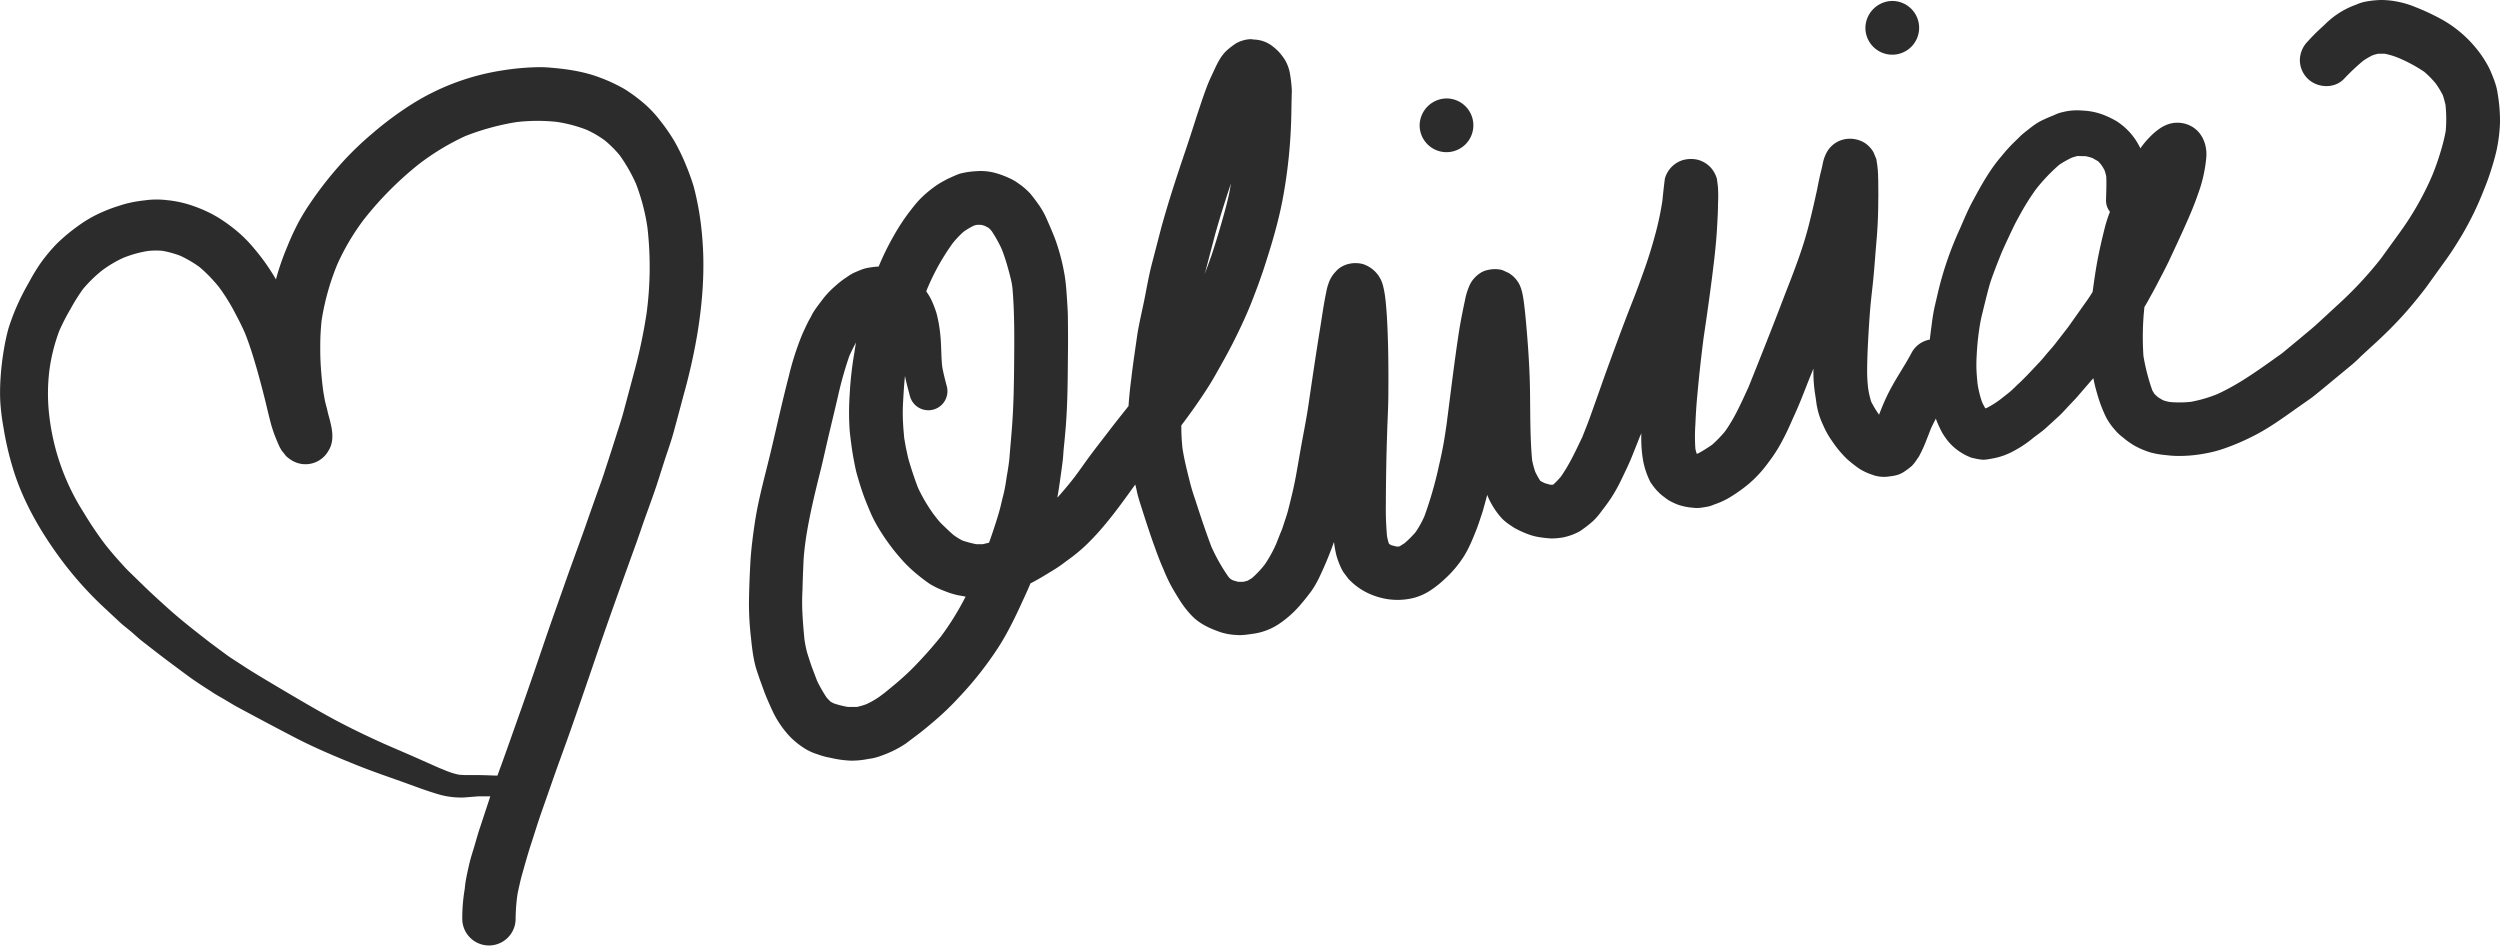 <svg xmlns="http://www.w3.org/2000/svg" width="1302.8" height="492.8"><defs><style>.a{fill:#2c2c2c}</style></defs><path class="a" d="M261.1 36.8a123.9 123.9 0 00-46.2 17.3 174.7 174.7 0 00-20.8 15.4 161.7 161.7 0 00-16.8 16.3 188.3 188.3 0 00-15.6 20c-2 2.9-3.9 6-5.7 9.2a133.6 133.6 0 00-6.2 13.3 131 131 0 00-6 17.3c-1-1.8-2.1-3.5-3.2-5.2a106.4 106.4 0 00-8-10.7 69.6 69.6 0 00-8-8.3 86.5 86.5 0 00-11-8.1 69.6 69.6 0 00-13-6 57 57 0 00-13.6-3 44.2 44.2 0 00-11.5.1 70.2 70.2 0 00-8 1.3 52.6 52.6 0 00-5.3 1.5 79.1 79.1 0 00-12.9 5.2 66 66 0 00-9.1 5.7 92.6 92.6 0 00-10.7 9 90 90 0 00-8.4 10.1 104.2 104.2 0 00-6.1 10.1c-1.9 3.3-3.7 6.7-5.3 10.2a114 114 0 00-5.3 13.7A110 110 0 002 182.3a141.8 141.8 0 00-1.7 14.6 109.9 109.9 0 00-.2 11.5 113.9 113.9 0 001.7 14.3 162.1 162.1 0 005.4 22.9c5 15.7 13.3 30.3 22.9 43.6a186.2 186.2 0 0025 28.2l7.4 6.9c1.7 1.6 3.6 3 5.4 4.5s3.9 3.5 5.9 5.1l7.6 5.9c5 3.9 10.2 7.7 15.3 11.5s8.8 6.1 13.3 9c2 1.4 4.2 2.6 6.3 3.8l6.2 3.7c10.2 5.5 20.5 11 30.9 16.4s20.6 9.7 31.2 14 19.6 7.2 29.4 10.8c5.2 1.9 10.4 3.8 15.8 5.3a42.7 42.7 0 0011.8 1.3l7.5-.6h6.4l-5.4 16.4c-1.2 3.5-2.1 7-3.2 10.6s-1.9 6.1-2.6 9.3-.9 4-1.3 6.1a52.1 52.1 0 00-.8 5.7 91.6 91.6 0 00-1.3 15.7 13.9 13.9 0 0027.8 0 97.9 97.9 0 01.7-10.8 43.7 43.7 0 01.9-5c.6-2.7 1.2-5.4 2-8.1 1.4-5 2.8-10 4.4-14.9s3.2-10.1 4.9-15.1l6.2-17.7c3.4-9.8 7.1-19.6 10.5-29.4 4-11.4 7.9-22.8 11.8-34.2 7-20.6 14.4-41 21.8-61.5 1.7-4.8 3.3-9.6 5-14.3s3.8-10.4 5.5-15.6 3.6-11.4 5.5-17 2.7-8.2 3.8-12.4c1.9-6.9 3.7-13.9 5.6-20.8 2.5-9.4 4.6-19 6.2-28.6 2.7-16.6 3.9-33.5 2.4-50.3a150.7 150.7 0 00-4.4-25.9c-1.1-3.6-2.4-7.2-3.8-10.6a105.1 105.1 0 00-6.3-13.1 99.2 99.2 0 00-7.5-10.8 59.1 59.1 0 00-7.6-8.2 82.8 82.8 0 00-10.7-8 84.4 84.4 0 00-13.3-6.2c-8-3-16.6-4.3-25-5q-3.1-.3-6.3-.3a132.6 132.6 0 00-19.9 1.8zM290 63.5a71.8 71.8 0 0115.6 4.1 51.2 51.2 0 019.6 5.6A57.5 57.5 0 01323 81a85.8 85.8 0 018.4 14.7 107.3 107.3 0 016 22.9 182.4 182.4 0 01-.4 44.3 271.6 271.6 0 01-6.2 29.8l-5.7 21.3c-1 3.9-2.3 7.7-3.5 11.5-2 6.3-4 12.6-6.1 18.9-1.4 4.6-3.1 9.1-4.7 13.6s-3.9 11-5.8 16.5c-3.4 9.6-7 19.2-10.4 28.9s-7.3 20.5-10.8 30.8-7.7 22.6-11.7 33.9-7.4 21-11.2 31.5c-.6 1.5-1.1 3.1-1.7 4.6-3.6-.1-7.3-.3-11-.3s-6.1.1-9.1-.2a37.5 37.5 0 01-6.5-2l-3.7-1.5-14.2-6.3-14.1-6.1c-10-4.5-20-9.3-29.6-14.6s-18.8-10.8-28.1-16.3c-4.7-2.8-9.4-5.6-14-8.5l-8.3-5.4c-2.2-1.4-4.3-3.1-6.4-4.6l-4.7-3.5c-7.6-5.9-15.2-11.8-22.3-18.2-4.2-3.8-8.4-7.6-12.4-11.5l-7.1-6.9c-2.1-2-4-4.2-6-6.4s-4.7-5.4-6.9-8.2a178.9 178.9 0 01-11-16.3 119 119 0 01-18.1-50.6 98.8 98.8 0 01.1-24.3 94.1 94.1 0 015.1-20.1 109.2 109.2 0 015.8-11.3 100.7 100.7 0 016.5-10.4 69.8 69.8 0 019.9-9.7 61.2 61.2 0 0111.3-6.7 60.3 60.3 0 0112.6-3.5 38.7 38.7 0 017.6-.1 52.5 52.5 0 019.4 2.6 62.4 62.4 0 019.9 5.8 78 78 0 0110.2 10.5 101.1 101.1 0 018.5 13.7c1.8 3.4 3.6 6.9 5.1 10.4 2.5 6.2 4.4 12.6 6.3 19.1 1.3 4.7 2.6 9.5 3.8 14.3s2 8.4 3.1 12.6c.5 2 1.1 3.9 1.8 5.9s1.6 4.1 2.5 6.2l.6 1.3 1 1.7c.7.9 1.5 1.8 2.2 2.8a19.1 19.1 0 003.2 2.4 13.7 13.7 0 0018.9-5c3.4-5.3 2-11.5.5-17.2-.5-1.7-.9-3.4-1.3-5.2a45.4 45.4 0 01-1.2-5c-.3-1.7-.6-3.3-.8-4.9s-.6-5-.8-7.6a141.4 141.4 0 01-.6-14.6 122.1 122.1 0 01.7-13.5 128.8 128.8 0 018.2-29.3 121.2 121.2 0 0113.8-23.3 177.1 177.1 0 0128.6-28.8 127.8 127.8 0 0124.3-14.7 129.5 129.5 0 0126.8-7.3 95.5 95.5 0 0120.7-.1zm362-43.1a17.1 17.1 0 00-7.9 2.2 41.7 41.7 0 00-4.7 3.6c-3.8 3.4-5.8 8.6-8 13.2s-3.4 8.3-4.9 12.5l-2.9 8.7c-2 6.3-4 12.5-6.1 18.7S613.1 92.4 611 99s-3.9 12.7-5.7 19.1l-4.8 18.5c-1.7 6.3-2.8 12.8-4.1 19.3s-2.7 12.1-3.7 18.3c-1.1 7.8-2.3 15.5-3.2 23.4-.6 4.6-1.1 9.3-1.4 14-3.3 4.2-6.7 8.4-9.9 12.6s-6.6 8.5-9.8 12.8-5.2 7.3-7.9 10.9-5.9 7.4-9 10.9l-.5.5c.8-4.4 1.4-8.8 2-13.2s.9-6.3 1.1-9.4.7-7.3 1-10.9c1.2-12.8 1.3-25.7 1.4-38.6.1-7 .1-14.1 0-21.1 0-3.1-.2-6.1-.4-9.2s-.5-8.2-1.1-12.2a107.6 107.6 0 00-4.6-18.6c-1.4-4-3.2-8-4.9-11.9a41.5 41.5 0 00-4.7-8.2c-1.2-1.7-2.5-3.4-3.8-5a36.1 36.1 0 00-6.7-5.7 23.8 23.8 0 00-4.4-2.5 45.9 45.9 0 00-8.1-2.9 29.1 29.1 0 00-8.8-.7 42.5 42.5 0 00-8.8 1.3c-1.7.6-3.7 1.5-5.2 2.2a21 21 0 00-2.6 1.3 40.3 40.3 0 00-6.2 3.9 57.1 57.1 0 00-6.9 6c-2.1 2.2-3.9 4.6-5.7 6.9a107.3 107.3 0 00-7.8 12 133.4 133.4 0 00-7.9 16.1 43.5 43.5 0 00-5.2.6c-2.8.4-5.2 1.6-7.8 2.7a26.7 26.7 0 00-3.6 2.2 48.5 48.5 0 00-6.3 4.9 44.7 44.7 0 00-6 6.3c-1.5 2-3.1 4-4.5 6.1s-1.7 3.1-2.6 4.6-2.7 5.4-3.9 8.1a145.5 145.5 0 00-6.9 21.5c-3.3 12.7-6.1 25.4-9.1 38.1s-6.5 24.8-8.5 37.4c-1.1 7.4-2.1 14.8-2.5 22.3s-.6 13.2-.7 19.7a156.6 156.6 0 001.1 19.4c.6 5.8 1.3 11.8 3.2 17.3 1.1 3.4 2.3 6.6 3.5 9.9s3.2 7.8 5 11.6a51.4 51.4 0 008.5 12.2 41.8 41.8 0 006.9 5.7 27.8 27.8 0 007.6 3.6 37.9 37.9 0 006.6 1.8 57.3 57.3 0 0010.8 1.5 45 45 0 009-.9 28.2 28.2 0 006.8-1.7 55.7 55.7 0 0012.7-6.3l6.9-5.2c2.6-2 5.1-4.1 7.7-6.3a148.2 148.2 0 0013.4-12.9 181.1 181.1 0 0019.7-24.9c6.4-9.7 11.1-20.4 15.9-30.9l1.4-3.3c4-2 7.8-4.4 11.6-6.7s5.2-3.5 7.8-5.4a87.4 87.4 0 009.5-7.8c9.8-9.4 17.8-20.6 25.7-31.6.4 1.4.7 2.8 1 4.3.8 3.3 1.9 6.5 2.9 9.7 1.9 5.9 3.8 11.8 5.9 17.6 1.5 4.2 3 8.3 4.8 12.3a85.9 85.9 0 004 8.7c1.6 2.9 3.3 5.7 5.1 8.5a49.6 49.6 0 006.1 7.6c4.1 4.1 9.3 6.4 14.8 8.3a32 32 0 008.1 1.4c3 .3 6.2-.3 9.2-.7a32.3 32.3 0 0013.8-5.6 54.4 54.4 0 0010.6-9.7c1.9-2.2 3.7-4.5 5.5-6.9a51.8 51.8 0 004-6.9 189.3 189.3 0 007.7-18.5h.1a52.4 52.4 0 001.2 6.7 40.2 40.2 0 003.2 8.1l.5.8 2.7 3.6 2.1 2a33.9 33.9 0 006.6 4.6 36.8 36.8 0 008.9 3.3 34.5 34.5 0 0016.6-.2 29.3 29.3 0 007.9-3.5 51.2 51.2 0 007.8-6.1 57.4 57.4 0 0010.1-11.9c2.9-4.6 4.9-9.7 6.9-14.8.7-1.8 1.3-3.7 1.9-5.5s1-2.9 1.4-4.4 1.4-4.9 2-7.4l.9 2.1a41.3 41.3 0 006.8 10.2 26.1 26.1 0 004.2 3.4l2.1 1.4a51.5 51.5 0 007.9 3.6 28.9 28.9 0 005.8 1.4 57 57 0 005.8.6 36.8 36.8 0 005.8-.5 30 30 0 008.1-2.8 13.2 13.2 0 002.5-1.6 54.3 54.3 0 005.3-4.2 34.3 34.3 0 004.3-5c1.8-2.3 3.5-4.6 5.1-7a84.8 84.8 0 005.2-9.3c2-4.2 4.1-8.4 5.8-12.7s2.7-6.7 4-10.1a8.7 8.7 0 00.7-1.7v1.8a68.4 68.4 0 001 12.8 42.2 42.2 0 003.8 11 40.2 40.2 0 003.3 4.3l1.8 1.8c1.3 1.1 2.8 2.2 4.2 3.2a31.5 31.5 0 005.6 2.6 31.1 31.1 0 007.5 1.4c2.5.4 5.1-.2 7.5-.6a16 16 0 003.3-1.1 40 40 0 007.6-3.4 80.8 80.8 0 0010.6-7.5 63.8 63.8 0 0010.2-11.2 76.6 76.6 0 007.6-12.1c2.2-4.1 4-8.4 5.9-12.6 2.9-6.3 5.3-12.8 7.9-19.3.6-1.5 1.3-3.1 1.9-4.7v2a76.6 76.6 0 001.1 12.6l.6 4.3.6 2.9a41.7 41.7 0 002.8 7.7 44.1 44.1 0 004.6 8.2 56.8 56.8 0 007.7 9.3 65.5 65.5 0 006.6 5.2 29 29 0 006.7 3.1 13.9 13.9 0 001.9.6 18 18 0 006.1.4c3-.4 5.3-.6 8-2.2a39 39 0 004.6-3.4 22.5 22.5 0 002.9-3.8 9.9 9.9 0 001.1-1.7 67.1 67.1 0 003.5-7.7l2.5-6.4c2-4.2 4.2-8.3 6.5-12.3s5.5-8.5 7.5-13.2l1.4-3.3a13.3 13.3 0 000-7.4 13.9 13.9 0 00-17.1-9.8 13.4 13.4 0 00-8.3 6.4c-3.2 6.1-7.1 11.8-10.4 17.8s-4.7 9.7-6.7 14.7a58.4 58.4 0 01-4.1-6.8 46.5 46.5 0 01-1.6-7.2 78.6 78.6 0 01-.5-8.3c0-3.3.1-6.5.2-9.7.3-6.9.7-13.8 1.2-20.6s1.2-11.9 1.8-17.9 1.1-13.5 1.7-20.3.9-13.9.9-21c.1-3 0-6.1 0-9.2 0-1.5-.1-3-.1-4.5a12.8 12.8 0 01-.1-1.9 11 11 0 01-.2-1.8l-.6-4-1.5-3.6a14.4 14.4 0 00-5-5.1 14.8 14.8 0 00-7.1-1.9h-.2a13.7 13.7 0 00-12 7 20.8 20.8 0 00-1.9 4.9c-.1.6-.3 1.3-.4 1.9s-.6 2.8-1 4.2c-.7 3-1.3 6.1-1.9 9.1-1.4 6.3-2.8 12.5-4.4 18.7-3.1 12-7.6 23.5-12.1 35-6.2 16.3-12.6 32.4-19.1 48.6-3.7 8-7.2 16.1-12.4 23.3a68.6 68.6 0 01-6.5 6.7 78.2 78.2 0 01-7.2 4.5l-.9.3a25 25 0 01-.7-2.6 89.7 89.7 0 010-12.7c.2-5 .5-10.1 1-15.1.9-10.1 2-20.1 3.3-30.2 2-13.4 3.9-26.9 5.5-40.5.7-6.2 1.3-12.4 1.6-18.7.2-3.6.4-7.1.4-10.7a70.6 70.6 0 00-.1-9.2c-.2-1.2-.3-2.4-.5-3.7a14.9 14.9 0 00-3.6-6.2 14.3 14.3 0 00-6.2-3.6 15.4 15.4 0 00-7.4 0h-.1a14 14 0 00-9.8 9.8c-.5 3.8-.9 7.6-1.3 11.5a154 154 0 01-3.4 16.4c-1.7 6.4-3.6 12.7-5.8 18.9s-4.2 11.7-6.5 17.5-5 12.9-7.4 19.4c-3.3 8.9-6.6 17.9-9.7 26.8l-5.1 14.3c-1.2 3.3-2.5 6.5-3.8 9.8-3.4 7.1-6.7 14.3-11.2 20.7a47.5 47.5 0 01-3.8 4l-.4.2H808a29.9 29.9 0 01-3.2-.9l-2.1-1.1a41.7 41.7 0 01-2.6-4.6 45 45 0 01-1.7-6.3c-1.1-12.3-.9-24.7-1.1-37s-1.2-25.7-2.4-38.4c-.3-2.8-.6-5.6-1-8.3s-1-5.9-2.5-8.5a15 15 0 00-5.3-5.3l-3.3-1.5a15.8 15.8 0 00-7.5 0c-3.9.7-7.6 4.1-9.3 7.6a34.8 34.8 0 00-2.6 8.3c-1.3 6.1-2.5 12.1-3.4 18.2-2.1 14-3.8 28-5.6 42-.2 1.3-.3 2.6-.5 3.9-.5 3.5-1 6.9-1.6 10.3s-1.5 7.7-2.4 11.5a200.7 200.7 0 01-7.6 26.5 51.6 51.6 0 01-4.6 8.3 52.9 52.9 0 01-5.8 5.8l-2.4 1.5-.5.2h-1.3l-2.7-.7-1-.6-.2-.2a27.9 27.9 0 01-1-3.9 161 161 0 01-.6-17c0-6.3.1-12.6.2-19s.3-12.6.5-18.9.6-13 .6-19.6c.1-13.5 0-27.1-.8-40.6-.4-5.2-.7-10.5-2-15.5a15.8 15.8 0 00-10.5-11.2c-5-1.3-10.8 0-14.2 4a16.6 16.6 0 00-3.9 6.8 10.9 10.9 0 00-.5 1.7 18.9 18.9 0 00-.5 2.3c-1.3 6.1-2.1 12.2-3.1 18.3-2.1 12.9-4 25.8-5.9 38.7-.9 6.4-2.1 12.7-3.3 19.1s-2.3 13.2-3.5 19.7-2.6 12-4.1 17.9c-.7 2.7-1.7 5.3-2.5 7.9s-1.2 3.1-1.8 4.7-1.1 2.7-1.6 4.1a64.3 64.3 0 01-6.3 11.5 53.1 53.1 0 01-6.5 6.9l-2.3 1.4-2.3.6h-2.7l-2.7-.8-1.1-.6a7.5 7.5 0 01-1.5-1.6 94.5 94.5 0 01-8.7-15.5c-3-8-5.7-16.1-8.3-24.2a110.4 110.4 0 01-3.3-11.2c-1.3-5.2-2.6-10.5-3.4-15.8a116.6 116.6 0 01-.6-11.8c2.5-3.3 4.9-6.6 7.3-10 3.6-5.2 7.2-10.5 10.3-16s6.3-11.1 9.2-16.8 6.8-13.8 9.6-20.9 4.6-12 6.6-18c4.1-12.6 7.9-25.2 10.2-38.2a266.1 266.1 0 004.1-40.8c.1-3.2.1-6.3.2-9.5 0-1.5.1-3 .1-4.5a73.7 73.7 0 00-1.1-9.3 21.4 21.4 0 00-2.5-6.5 30.6 30.6 0 00-3.2-4.2 28.6 28.6 0 00-4.2-3.6 16.7 16.7 0 00-8.9-2.8zm-23.8 120.9l5.1-19.4c2.5-8.9 5.3-17.7 8.2-26.4l-.9 5.1c-1.2 5.6-2.8 11.3-4.4 16.8s-3.2 10.8-5 16.1c-1.1 3.1-2.2 6.2-3.4 9.2.1-.5.3-1 .4-1.4zm-116.7-24.1l1.7.5 1.9 1a10.7 10.7 0 011.8 1.9 66.1 66.1 0 015.2 9.4 102.1 102.1 0 013.2 9.8c.6 2.1 1.1 4.1 1.6 6.2s.5 2.7.7 4c1.1 12.7 1 25.4.9 38.1s-.3 25.3-1.4 37.8c-.3 4-.7 8-1 12s-1 7.2-1.4 10.7l.3-2.7c-.6 3.9-1.1 8-2.1 11.9s-1.2 5.1-1.9 7.7-1.3 4.5-2 6.7-2.3 7.1-3.6 10.6l-3.3.8h-3.3a58.6 58.6 0 01-7.2-1.9 33.1 33.1 0 01-4.7-2.9c-2-1.7-3.8-3.5-5.7-5.3s-3.1-3.5-4.6-5.4a84.5 84.5 0 01-8.2-13.9c-1.8-4.7-3.4-9.5-4.8-14.3-.6-2.1-1-4.4-1.5-6.5l-.9-5.1c-.2-2.6-.5-5.3-.6-7.9a93.7 93.7 0 010-10.6c.2-3.6.4-7.2.7-10.8l.3-3.1c.7 3.6 1.7 7.1 2.6 10.6a9.946 9.946 0 0019.2-5.2c-.9-3.4-1.8-6.8-2.4-10.3-.6-5.5-.4-11.1-1-16.7a73.2 73.2 0 00-2-11.2 57.8 57.8 0 00-2.5-6.5 27.8 27.8 0 00-2.8-4.7 18 18 0 01.8-2.1 119.1 119.1 0 0113-23.1 52.1 52.1 0 015.6-5.9 36.5 36.5 0 015.4-3.2l1.3-.4a24.3 24.3 0 012.7 0zm-65.4 61.3c-.3 1.6-.6 3.3-.8 4.9a180.6 180.6 0 00-2.5 22 136.7 136.7 0 000 19.2c.5 4.7 1.1 9.3 1.9 13.9.6 3 1.1 6 1.9 8.8s2 6.8 3.2 10.2 2.6 6.7 4 10a66.5 66.5 0 003.9 7.5 108.6 108.6 0 0013.2 17.7 70.7 70.7 0 006.9 6.5c2.2 1.8 4.5 3.6 6.9 5.2a46.3 46.3 0 007.8 3.7 41.1 41.1 0 006.8 2.1l3.9.7a145.8 145.8 0 01-12.8 20.7c-4.5 5.6-9.3 11-14.3 16.1s-10 9.2-15.3 13.5l-2.7 2a44.4 44.4 0 01-6.7 3.8 43.4 43.4 0 01-4.8 1.4h-4.7a45.8 45.8 0 01-7.5-1.9l-1.5-.8a23.9 23.9 0 01-2.2-2.3 73.2 73.2 0 01-4.9-8.6l-2.7-7.1c-.9-2.6-1.8-5.3-2.6-8a64.2 64.2 0 01-1.3-6.6c-.4-4.3-.8-8.6-1-12.9a111 111 0 010-12.9c.1-4.8.3-9.5.5-14.2s.7-8 1.2-12c1.9-12.5 4.9-24.8 8-37.1 1.5-6.3 2.9-12.7 4.4-19s2.9-12.1 4.3-18.1a193.6 193.6 0 016-21.4c1.1-2.4 2.2-4.7 3.5-7z"/><path class="a" d="M1233 .8a21.6 21.6 0 00-5.1 1.6 43.3 43.3 0 00-16.1 10.1l-2.8 2.6c-2.3 2.1-4.4 4.3-6.5 6.6a14.2 14.2 0 00-4 9.6 13.7 13.7 0 004 9.6c5.1 5.1 14.2 5.5 19.2 0a108.9 108.9 0 019.9-9.3 42.5 42.5 0 014.6-2.7 19.2 19.2 0 013.2-.9h3.3a38.3 38.3 0 017.5 2.3 78.8 78.8 0 0113.1 7.1 49.3 49.3 0 016 6.1 47.2 47.2 0 013.7 6.1 48.4 48.4 0 011.4 5.1 69.7 69.7 0 01.1 13.7 102.2 102.2 0 01-3.1 12.1c-1.2 3.9-2.6 7.8-4.2 11.6a155.3 155.3 0 01-16.3 28.6l-10.2 14.1a198.4 198.4 0 01-20.1 21.9l-12.9 11.9c-2.6 2.4-5.5 4.7-8.2 7l-10.4 8.6c-10.9 7.7-21.7 15.8-33.9 21.3a71.7 71.7 0 01-13.5 3.9 56.6 56.6 0 01-10.9.1 20 20 0 01-3.5-.9 26.1 26.1 0 01-2.8-1.7 16.2 16.2 0 01-1.9-1.8l-1-1.7a108.2 108.2 0 01-4.6-17.8 146 146 0 01.5-25.6l1.7-2.9c1.7-3.1 3.4-6.1 5-9.2s4.5-8.5 6.5-12.8 5.2-11.1 7.7-16.7 5-11.3 7-17.2a73.7 73.7 0 004.3-18.7c.7-6.3-1.7-13.2-7.4-16.5a15.1 15.1 0 00-12.3-1.3 18.1 18.1 0 00-4.4 2.2 31.6 31.6 0 00-4.5 3.7 45.8 45.8 0 00-5.7 6.7l-.6-1.2a33.8 33.8 0 00-11.9-13 50 50 0 00-7.4-3.5 34.9 34.9 0 00-10.6-2 30.2 30.2 0 00-9.9.8 19.6 19.6 0 00-4.8 1.7 78.4 78.4 0 00-7.2 3.2 36.2 36.2 0 00-4.1 2.7c-1.9 1.5-3.8 2.9-5.6 4.5l-4.6 4.5a83.9 83.9 0 00-5.6 6.3c-6 6.9-10.4 14.8-14.7 22.8-2.7 4.8-4.8 10-7 15a177.1 177.1 0 00-11.2 32.1l-2.1 9c-.7 3.3-1.2 6.7-1.6 10.1-.8 5.6-1.3 11.1-1.6 16.7-.1 2.7-.2 5.3-.1 8s.5 5.2.8 7.7 1 7.4 1.8 11a52.4 52.4 0 003.9 10.2 22.4 22.4 0 002.1 3.6 28.3 28.3 0 005.1 5.8 30.1 30.1 0 008.8 5.2l2.2.5a27 27 0 004.1.6 29.7 29.7 0 004.3-.6 35.5 35.5 0 0011.7-4.1 58.9 58.9 0 0010.2-6.9c2.1-1.6 4.3-3.1 6.3-4.9l7-6.4c2.1-2 4.1-4.3 6.1-6.4s2.9-3 4.3-4.7l6.3-7.3 1.1-1.2a73.8 73.8 0 001.9 7.8 72.1 72.1 0 004.8 12.7 33.2 33.2 0 004.6 6.5 22.8 22.8 0 003.9 3.7 42.4 42.4 0 006.5 4.6 44.7 44.7 0 008.1 3.4 48 48 0 008.3 1.4 50.9 50.9 0 005.5.4 72.4 72.4 0 0014.7-1.3 62.5 62.5 0 0010.5-2.8 115.7 115.7 0 0013.6-5.8c8.4-4.1 16-9.6 23.6-15l7.4-5.2c2.2-1.6 4.4-3.5 6.5-5.2l15-12.4a61.7 61.7 0 004.6-4.3l8.5-7.8c3-2.8 5.9-5.6 8.8-8.6s5.1-5.4 7.5-8.2 6.3-7.5 9.2-11.4l10.8-15c2.7-3.8 5.2-7.8 7.6-11.8a160.8 160.8 0 0011.5-23.6c1.4-3.4 2.7-6.9 3.8-10.4s2.2-7.2 3-10.9a82.4 82.4 0 001.7-14 84.3 84.3 0 00-1.2-15c-.6-4.5-2.3-8.5-4.1-12.7a55.8 55.8 0 00-7.1-11 61.9 61.9 0 00-18.9-15.6 117.8 117.8 0 00-12.5-5.8 48.2 48.2 0 00-10-3 43.6 43.6 0 00-8.1-.8h-.1a51.6 51.6 0 00-7.8.8zm-146.1 80.6a24.2 24.2 0 013.6 1l2.8 1.6a15.4 15.4 0 011.7 1.9 21.6 21.6 0 011.8 3c.3 1 .6 2 .8 3 .2 4.1 0 8.2-.1 12.2a9.4 9.4 0 002 6.2v.2a67.5 67.5 0 00-2.4 7.2c-1.4 5.5-2.7 11-3.8 16.6s-2 11.9-2.8 17.8c-.7 1.2-1.5 2.4-2.3 3.6l-10.4 14.7-6.9 8.9c-1.4 1.8-3 3.5-4.5 5.3s-2.8 3.4-4.3 4.9c-3.2 3.4-6.4 6.9-9.8 10.1-1.8 1.6-3.5 3.5-5.4 5l-4.3 3.4a49.9 49.9 0 01-7.3 4.6l-.7.2c-.6-1-1.1-2-1.6-3a41.3 41.3 0 01-1.5-5 43.5 43.5 0 01-1-5.2c-.2-2.1-.4-4.2-.5-6.4a73 73 0 01.1-8.1c.2-4.2.6-8.5 1.2-12.7s1.1-6.6 1.9-9.8 2-8.2 3.1-12.3 2.1-6.6 3.3-9.8 2.3-5.9 3.5-8.9c2.1-4.8 4.4-9.6 6.7-14.4 1.1-2.2 2.3-4.3 3.5-6.5a124.3 124.3 0 017.7-12.1 92.4 92.4 0 0112.2-12.8 53.2 53.2 0 016.6-3.7l2.7-.8zM741.8 66.3a10.8 10.8 0 1010.8-10.8 10.9 10.9 0 00-10.8 10.8zm236.4-52.5a8.7 8.7 0 1017.3 0 8.7 8.7 0 00-17.3 0z"/><path class="a" d="M976.4 12.6a9.5 9.5 0 109.5-9.5 9.6 9.6 0 00-9.5 9.5z"/><path class="a" d="M976.9 13.6a10 10 0 1010-10 10.1 10.1 0 00-10 10zM739.8 65.3a14 14 0 1014-14 14.2 14.2 0 00-14 14z"/><path class="a" d="M972.1 14.5a14 14 0 1014-14 14.2 14.2 0 00-14 14z"/></svg>